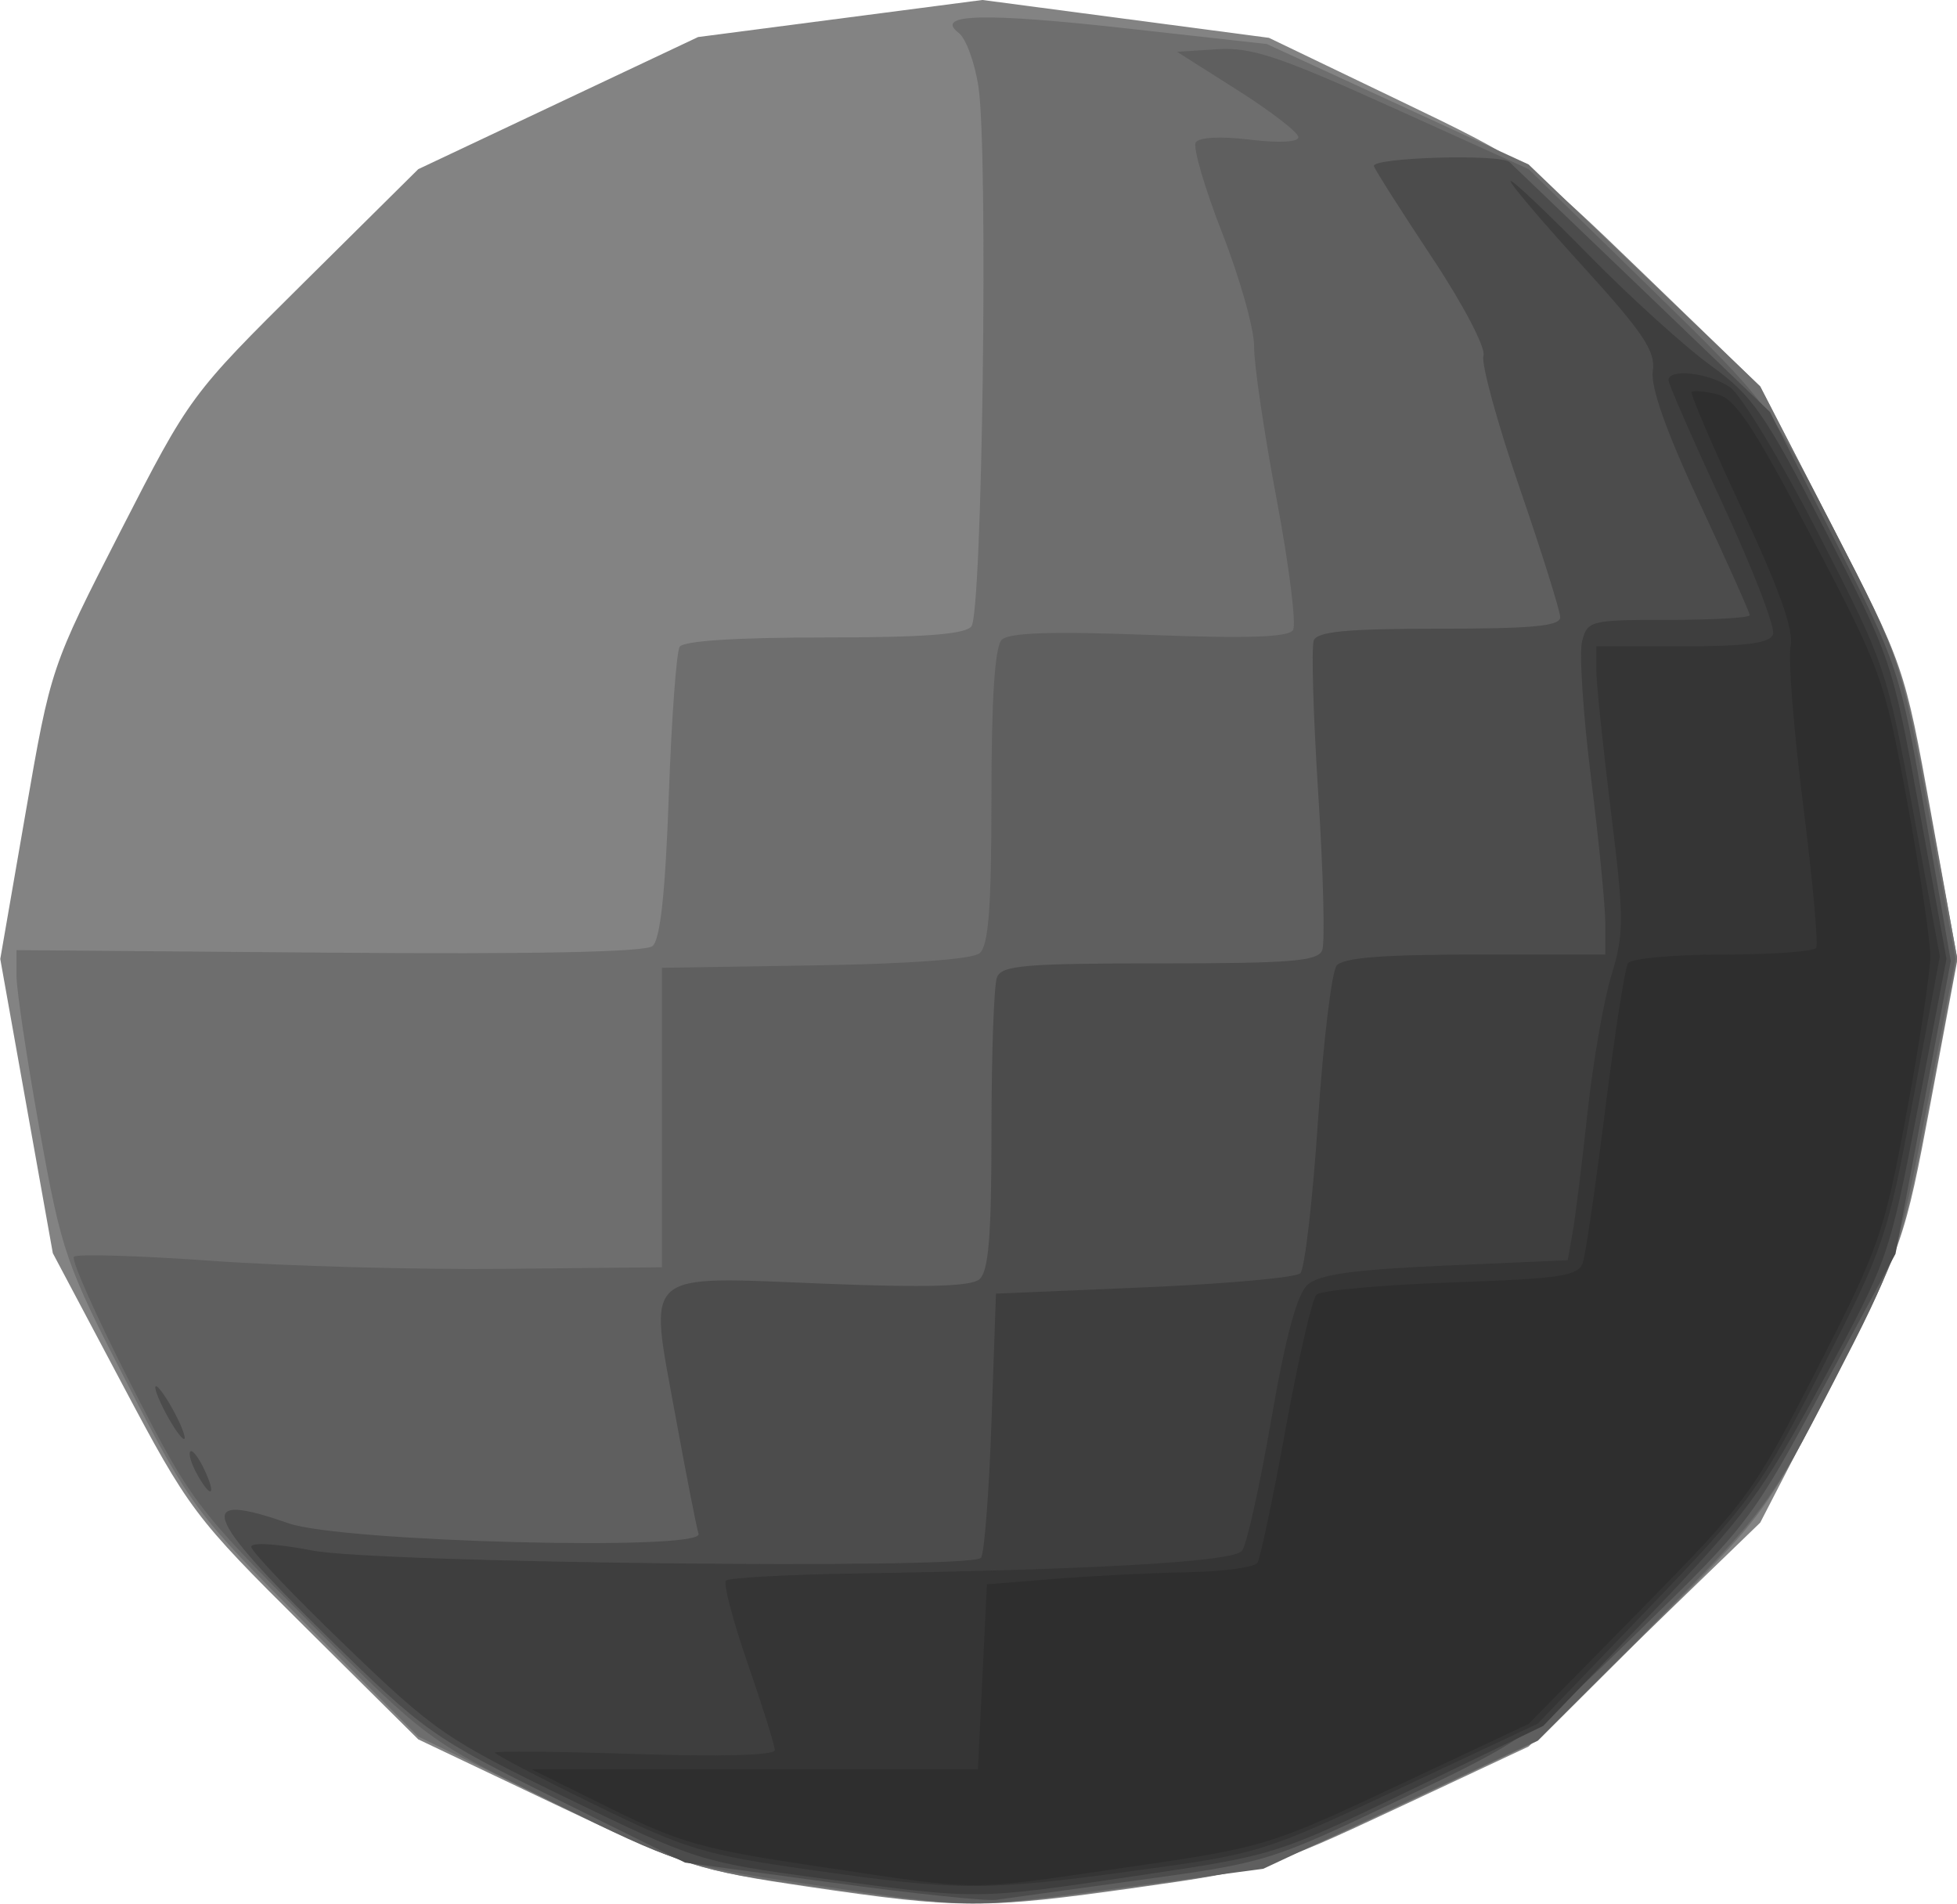 <?xml version="1.0" encoding="UTF-8"?>
<svg width="146.91mm" height="142.89mm" version="1.1" viewBox="0 0 520.56 506.3" xmlns="http://www.w3.org/2000/svg">
<g transform="translate(-179.11 -220.95)">
<g transform="matrix(1.921 0 0 1.874 -556.66 -404.32)">
<path d="m494.9 601.42c-15.274-2.308-16.923-2.857-35-11.665l-18.971-9.243-15.733-16.006c-15.289-15.555-16.002-16.527-25.3-34.501l-9.567-18.495-3.639-20.88-3.639-20.88 3.501-20.702c3.494-20.661 3.521-20.741 13.143-40 9.603-19.219 9.707-19.363 25.438-35.343l15.796-16.045 38.75-18.752 39.371-5.261 39.671 5.373 17.979 8.859c17.835 8.788 18.107 8.986 34.015 24.74l16.036 15.881 9.989 19.847c9.975 19.821 9.993 19.875 13.652 40.668l3.663 20.821-3.679 20.141c-3.621 19.823-3.836 20.454-13.652 39.957l-9.973 19.816-32.073 31.777-18.125 8.706c-17.603 8.455-18.641 8.78-36.038 11.299-21.193 3.069-24.626 3.06-45.616-0.111z" fill="#838383"/>
<path d="m495.44 601.39c-16.401-2.374-17.111-2.61-35.625-11.849l-18.89-9.427-15.625-16.049c-15.198-15.61-15.871-16.538-24.609-33.932-8.583-17.086-9.127-18.697-12.188-36.116-1.762-10.028-3.204-19.871-3.204-21.875l-7.1e-4 -3.643 43.253 0.36c28.528 0.237 43.785-0.081 44.814-0.936 1.07-0.888 1.778-7.559 2.252-21.222 0.38-10.96 1.06-20.523 1.51-21.252 0.519-0.84 7.826-1.325 19.967-1.325 13.804 0 19.505-0.436 20.425-1.562 1.52-1.859 2.359-67.186 0.984-76.562-0.504-3.438-1.731-6.888-2.726-7.667-3.474-2.721 3.435-2.912 23.288-0.643l19.365 2.212 36.242 17.086 32.073 31.512 9.874 19.618c9.811 19.493 9.898 19.751 13.638 40.563l3.764 20.945-3.792 20.503c-3.693 19.967-4.04 20.997-13.253 39.437-9.373 18.758-9.608 19.085-25.256 35.046l-15.796 16.111-18.903 9.131c-18.792 9.077-19.012 9.146-37.446 11.701-21.673 3.004-22.266 3.002-44.136-0.164z" fill="#6e6e6e"/>
<path d="m495.3 601.11c-17.859-2.687-18.382-2.858-35.625-11.599-17.494-8.869-17.506-8.878-33.75-25.576-15.833-16.275-16.471-17.147-24.843-33.932-4.726-9.476-8.249-17.572-7.83-17.991 0.42-0.42 9.068-0.153 19.218 0.592 10.15 0.745 28.298 1.253 40.33 1.129l21.875-0.226v-21.25-21.25l21.16-0.344c13.015-0.211 21.796-0.872 22.812-1.716 1.25-1.037 1.653-6.458 1.653-22.219 0-13.988 0.471-21.318 1.431-22.278 1.016-1.016 6.936-1.216 20.436-0.689 13.635 0.532 19.255 0.338 19.889-0.688 0.486-0.787-0.541-9.179-2.284-18.65-1.742-9.47-3.137-19.176-3.1-21.568 0.037-2.392-1.938-9.615-4.391-16.05-2.452-6.436-4.115-12.257-3.694-12.938 0.458-0.742 3.455-0.901 7.488-0.397 4.022 0.503 6.724 0.361 6.724-0.353 0-0.656-3.779-3.65-8.399-6.652l-8.398-5.459 5.586-0.368c4.706-0.31 8.541 1.002 24.336 8.321l18.75 8.689 16.672 16.679c16.631 16.638 16.695 16.724 25.777 34.804 8.964 17.847 9.162 18.451 12.887 39.375l3.783 21.25-4.015 21.25c-3.894 20.607-4.286 21.787-12.977 39.005-8.691 17.219-9.442 18.251-24.883 34.188l-15.922 16.433-38.049 18.243-19.169 2.627c-22.424 3.074-20.315 3.093-43.479-0.393z" fill="#5f5f5f"/>
<path d="m498.15 600.83-20.279-2.83-17.815-9.04c-17.211-8.733-18.293-9.52-31.909-23.212-17.114-17.209-18.214-20.583-5.188-15.904 7.375 2.649 57.567 3.975 56.784 1.5-0.276-0.874-1.731-8.489-3.232-16.922-3.685-20.698-4.858-19.635 20.519-18.589 14.045 0.579 20.366 0.405 21.57-0.595 1.307-1.085 1.704-6.014 1.704-21.159 0-10.86 0.341-20.634 0.759-21.722 0.652-1.698 3.831-1.977 22.539-1.977 18.201 0 21.899-0.308 22.5-1.874 0.395-1.031 0.15-10.968-0.545-22.084-0.695-11.115-0.976-20.96-0.625-21.876 0.489-1.274 4.585-1.666 17.381-1.666 12.848 0 16.741-0.376 16.741-1.615 0-0.888-2.532-9.162-5.626-18.388-3.094-9.225-5.345-17.657-5.002-18.738 0.348-1.098-2.753-7.184-7.032-13.8-4.21-6.509-7.873-12.4-8.138-13.09-0.478-1.242 17.497-1.801 18.787-0.584 0.343 0.324 8.599 8.437 18.347 18.03l17.723 17.442 8.973 18.183c8.808 17.85 9.038 18.564 12.513 38.949l3.54 20.765-7.656 41.568-10.032 19.075c-9.803 18.64-10.384 19.425-25.422 34.39-15.268 15.194-15.533 15.385-33.396 24.108-17.63 8.61-18.373 8.845-35.604 11.264-9.679 1.359-18.724 2.639-20.099 2.844-1.375 0.205-11.625-0.9-22.779-2.457zm-87.904-58.057c-0.767-1.434-1.16-2.842-0.872-3.13 0.288-0.288 1.165 0.885 1.95 2.607 1.723 3.781 0.884 4.188-1.077 0.523zm-4.318-8.643c-1.067-2.062-1.658-3.75-1.314-3.75s1.498 1.688 2.564 3.75 1.658 3.75 1.314 3.75-1.498-1.688-2.564-3.75z" fill="#4c4c4c"/>
<path d="m496.55 600.22c-16.514-2.295-17.257-2.535-34.754-11.232-16.969-8.435-18.543-9.542-30.938-21.773-7.182-7.087-13.059-13.406-13.059-14.041 0-0.655 3.657-0.424 8.438 0.532 8.895 1.779 90.933 2.712 92.601 1.053 0.46-0.457 1.118-9.084 1.461-19.17l0.625-18.338 20.518-0.893c11.285-0.491 21.016-1.391 21.626-2.001 0.609-0.609 1.708-10.332 2.443-21.607 0.735-11.275 1.9-21.203 2.59-22.062 0.899-1.119 6.351-1.562 19.226-1.562h17.972v-4.427c0-2.435-0.894-11.759-1.986-20.721-1.093-8.961-1.644-17.657-1.226-19.323 0.734-2.925 1.149-3.029 11.986-3.029 6.174 0 11.226-0.299 11.226-0.665s-3.129-7.537-6.954-15.938c-4.602-10.107-6.79-16.431-6.468-18.697 0.402-2.832-1.291-5.425-9.793-15-5.653-6.367-10.107-11.758-9.898-11.98 0.209-0.222 5.073 4.496 10.809 10.485 5.736 5.989 13.338 13.047 16.893 15.684 5.802 4.303 7.42 6.688 15.79 23.265 9.243 18.305 9.36 18.662 13.095 39.721l3.769 21.25-3.977 21.25c-3.943 21.07-4.055 21.398-13.215 38.75-8.409 15.931-10.556 18.906-23.943 33.176l-14.705 15.676-18.515 9.172c-18.423 9.127-18.61 9.186-37.89 12.116-22.42 3.407-21.632 3.401-43.75 0.327z" fill="#3e3e3e"/>
<path d="m495.02 599c-14.591-2.128-17.045-2.891-29.688-9.231-7.58-3.801-13.782-7.119-13.782-7.373 0-0.254 8.719-0.168 19.375 0.19 11.943 0.401 19.375 0.193 19.375-0.544 0-0.657-1.685-6.178-3.743-12.269-2.059-6.091-3.415-11.4-3.014-11.797 0.401-0.397 8.414-0.85 17.806-1.007 33.872-0.563 52.471-1.679 53.653-3.218 0.632-0.824 2.455-9.227 4.05-18.673 1.991-11.791 3.57-17.782 5.038-19.11 1.605-1.452 6.363-2.126 19.071-2.7l16.933-0.765 0.673-3.874c0.37-2.131 1.296-9.781 2.058-16.999 0.761-7.219 2.258-16.041 3.326-19.606 1.762-5.881 1.755-8.032-0.079-23.249-1.111-9.222-2.021-18.259-2.021-20.081v-3.313h11.914c8.832 0 12.081-0.435 12.56-1.683 0.355-0.925-2.756-9.201-6.914-18.391-4.158-9.19-7.56-17.151-7.56-17.692 0-1.714 5.58-1.064 8.514 0.992 1.551 1.087 7.059 10.439 12.24 20.783 9.244 18.458 9.488 19.191 13.119 39.397l3.7 20.589-3.711 20.367c-3.593 19.721-3.996 20.936-12.693 38.297-8.532 17.031-9.741 18.739-24.139 34.094l-15.157 16.165-19.14 9.209c-18.834 9.062-19.423 9.249-36.799 11.666-20.799 2.893-24.038 2.881-44.967-0.171z" fill="#353535"/>
<path d="m496.55 598.59c-16.155-2.455-19.311-3.356-29.035-8.295l-10.91-5.541h30.91 30.91l1.25-26.25 9.375-0.774c5.156-0.426 13.42-0.848 18.364-0.938 4.944-0.09 9.319-0.698 9.723-1.352 0.404-0.654 2.163-9.232 3.908-19.062 1.746-9.831 3.661-18.371 4.257-18.979 0.596-0.608 8.982-1.389 18.637-1.736 15.383-0.553 17.64-0.906 18.257-2.849 0.387-1.22 1.779-10.995 3.094-21.723 1.314-10.728 2.731-20.058 3.149-20.733 0.418-0.676 6.318-1.229 13.112-1.229s12.617-0.428 12.941-0.952c0.324-0.524-0.487-9.664-1.802-20.312-1.315-10.648-2.09-20.787-1.724-22.53 0.465-2.212-1.568-8.068-6.724-19.375-4.064-8.913-7.203-16.414-6.974-16.668 0.229-0.254 1.819-0.111 3.534 0.32 2.521 0.633 5.025 4.514 13.087 20.289 9.657 18.896 10.07 20.067 13.19 37.406 1.771 9.845 3.222 19.767 3.223 22.048 1e-3 2.282-1.48 12.305-3.292 22.274-3.118 17.155-3.781 19.099-12.392 36.328-8.814 17.634-9.58 18.705-24.521 34.284l-15.422 16.081-18.125 8.734c-17.823 8.589-18.447 8.782-37.5 11.618-22.727 3.383-19.633 3.389-42.5-0.085z" fill="#2e2e2e"/>
</g>
</g>
</svg>
